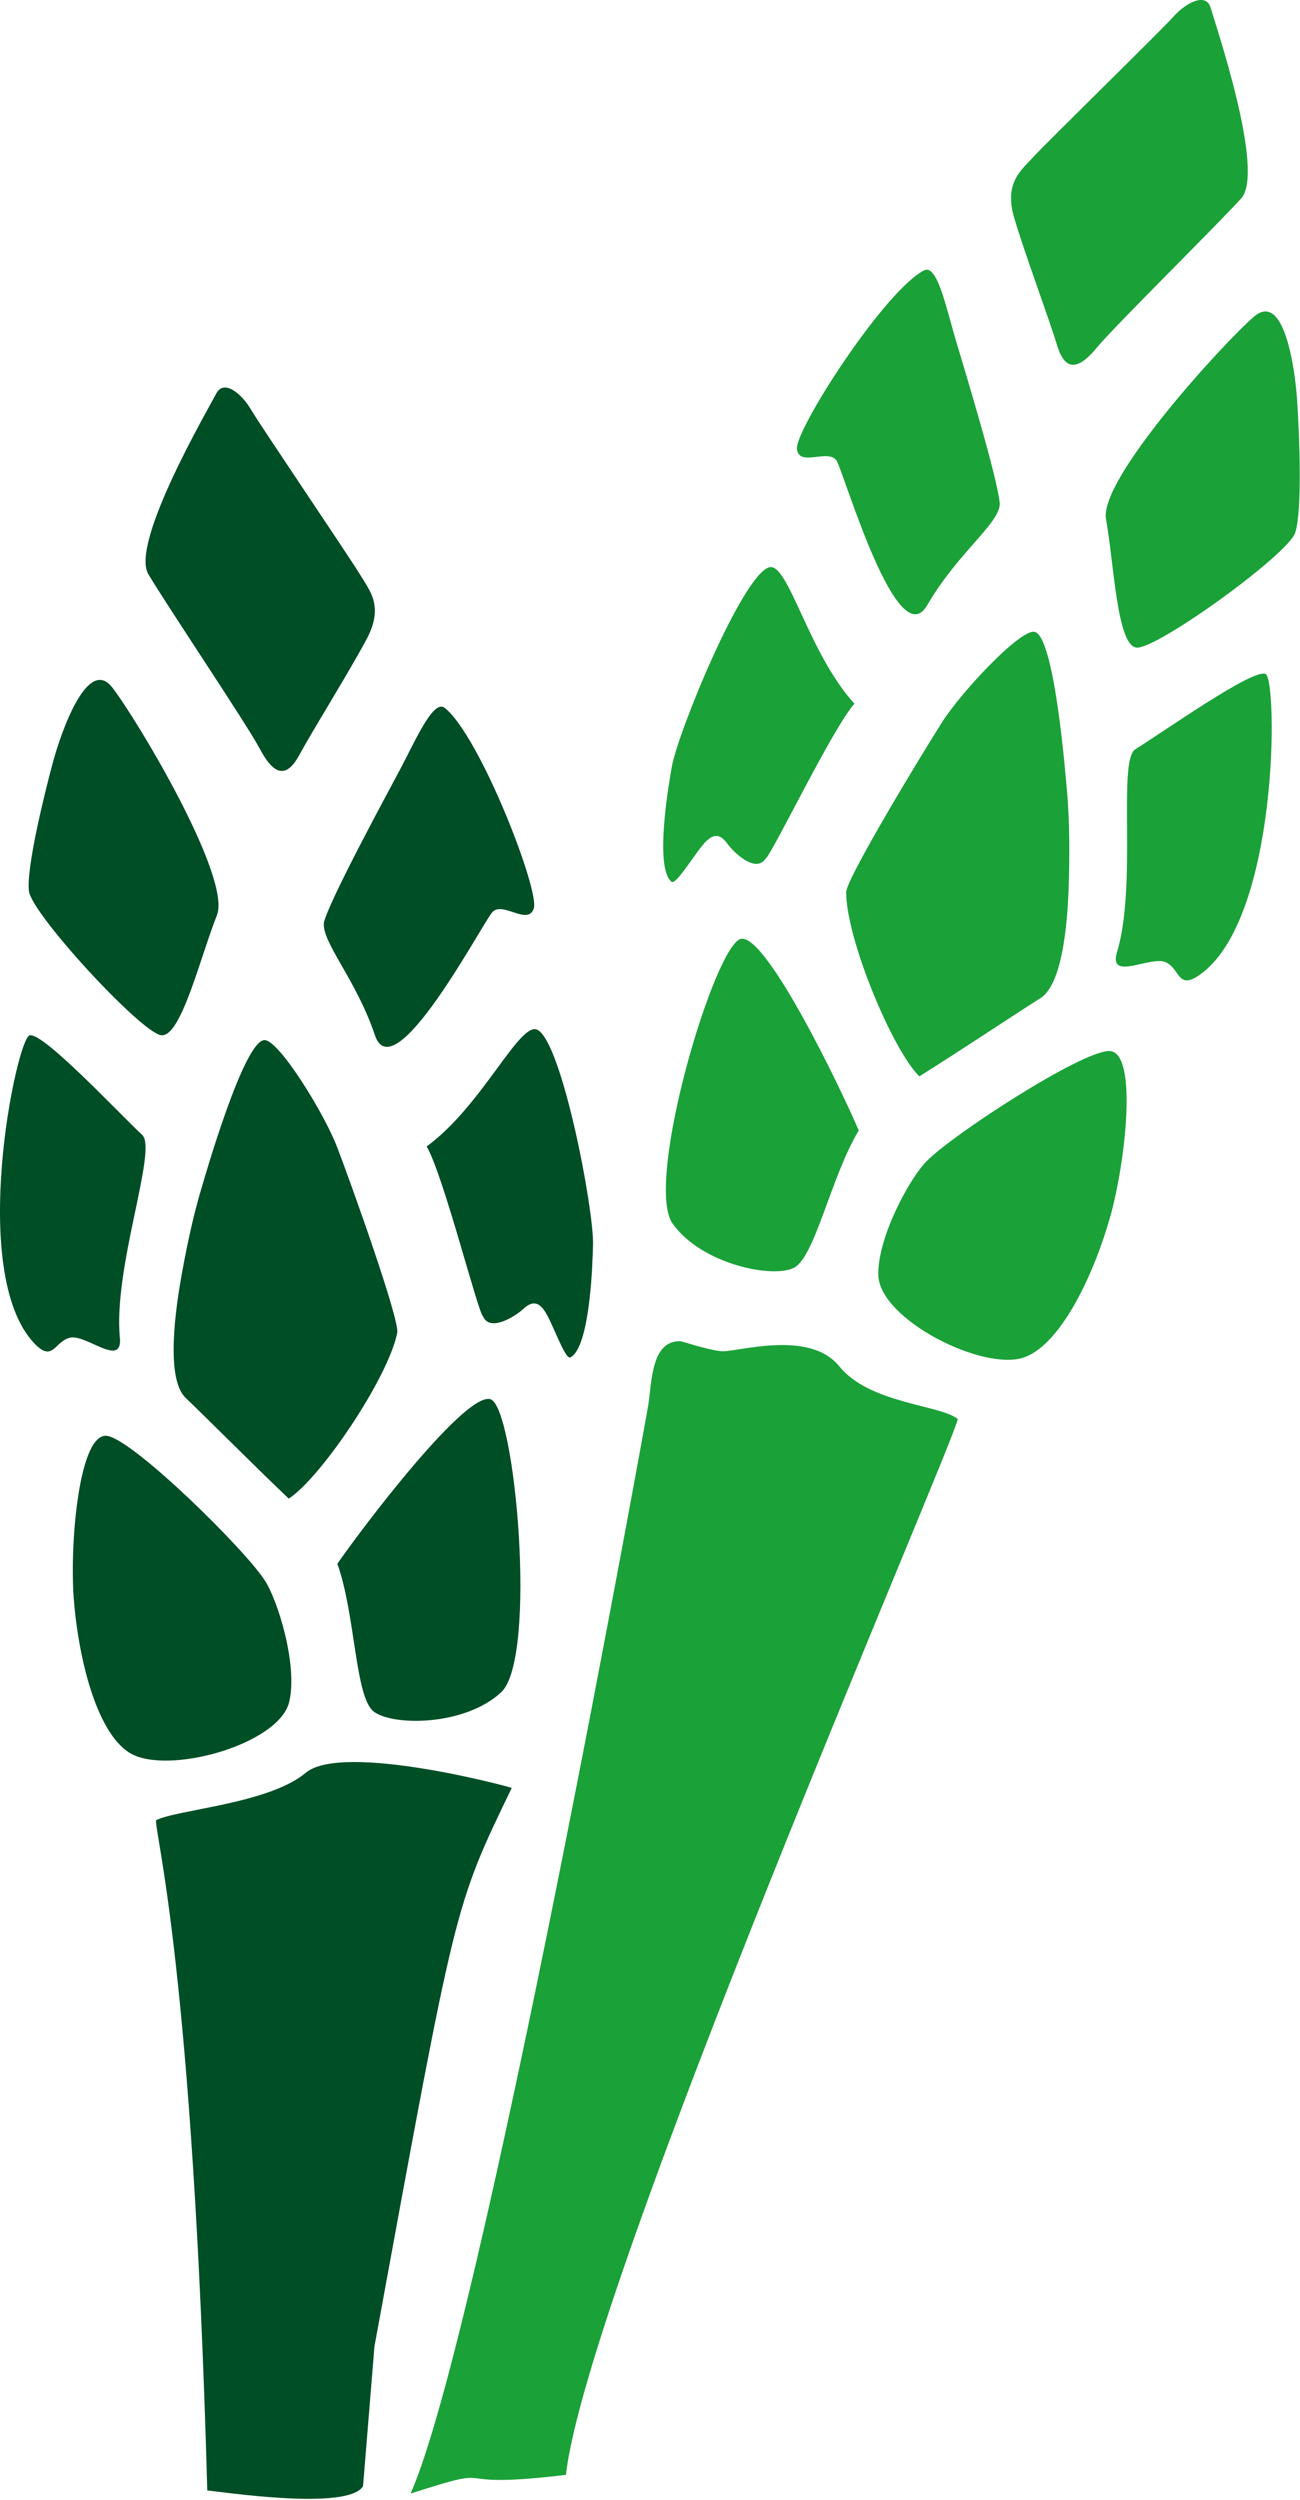 <?xml version="1.0" encoding="UTF-8" standalone="no"?><!DOCTYPE svg PUBLIC "-//W3C//DTD SVG 1.1//EN" "http://www.w3.org/Graphics/SVG/1.1/DTD/svg11.dtd"><svg width="100%" height="100%" viewBox="0 0 986 1896" version="1.1" xmlns="http://www.w3.org/2000/svg" xmlns:xlink="http://www.w3.org/1999/xlink" xml:space="preserve" xmlns:serif="http://www.serif.com/" style="fill-rule:evenodd;clip-rule:evenodd;stroke-linejoin:round;stroke-miterlimit:2;"><path d="M190.336,310.556c-7.154,-12.225 -20.608,-23.142 -26.32,-12.083c-5.713,11.075 -65.467,113.35 -51.509,136.941c13.384,22.709 75.225,114.654 84.425,132.225c9.254,17.517 19.1,25.104 30.017,5.067c10.921,-20.104 38.267,-63.8 51.354,-88.471c13.021,-24.737 1.875,-36.529 -5.067,-48.246c-6.945,-11.721 -75.729,-113.212 -82.9,-125.433" style="fill:#004e25;fill-rule:nonzero;"/><path d="M284.378,785.085c14.396,42.813 81.079,-84.129 88.892,-93.175c7.812,-9.046 27.204,10.642 31.612,-3.108c4.413,-13.821 -40.866,-130.575 -67.483,-151.909c-8.679,-7.016 -22.133,24.375 -33.713,46.146c-11.579,21.771 -53.179,98.454 -57.954,116.25c-2.237,14.896 24.238,42.967 38.646,85.796" style="fill:#004e25;fill-rule:nonzero;"/><path d="M85.211,521.423c-18.666,-24.167 -38.787,33.42 -45.07,56.633c-7.013,26.042 -20.192,80.225 -18.23,97.587c1.875,17.359 85.346,107.775 100.4,109.442c15.05,1.667 29.671,-59.6 42.171,-90.85c11.509,-28.508 -60.608,-148.662 -79.271,-172.812" style="fill:#004e25;fill-rule:nonzero;"/><path d="M407.545,780.918c-13.388,-6.579 -41.963,57.934 -83.925,88.475c12.954,22.567 38.787,125.78 42.762,128.905c4.984,11.858 23.871,0.504 30.588,-5.73c6.666,-6.145 12.154,-5.92 17.729,4.271c5.642,10.138 14.25,34.513 17.933,32.554c15.417,-8.02 16.925,-75.887 17.15,-85.437c0.729,-26.821 -23.575,-153.854 -42.237,-163.038" style="fill:#004e25;fill-rule:nonzero;"/><path d="M200.92,788.768c-15.554,-1.166 -45.504,103.505 -48.4,113.35c-6.859,22.796 -12.292,50.346 -15.471,68.8c-3.108,18.438 -12.083,73.996 3.75,89.184c14.117,13.387 51.737,51.216 78.212,76.391c24.446,-15.92 75.659,-91.875 82.309,-125.937c1.458,-11.079 -35.659,-114.725 -45.504,-140.329c-9.755,-25.696 -43.68,-80.592 -54.896,-81.459" style="fill:#004e25;fill-rule:nonzero;"/><path d="M22.42,785.173c-9.913,2.762 -47.084,180.416 3.696,233.662c14.1,14.758 15.191,-1.667 27.12,-4.425c11.942,-2.675 39.063,22.654 37.759,0.954c-5.571,-53.108 28.646,-143.229 16.929,-154.6c-19.808,-18.733 -75.592,-78.333 -85.504,-75.591" style="fill:#004e25;fill-rule:nonzero;"/><path d="M255.878,1185.88c13.821,38.717 13.3,100.921 27.55,112.067c14.325,11.058 68.875,11.129 96.65,-14.55c27.779,-25.746 10.783,-216.579 -8.108,-222.292c-18.938,-5.642 -95.692,95.346 -116.092,124.775" style="fill:#004e25;fill-rule:nonzero;"/><path d="M81.711,1088.98c-21.495,-4.204 -28.87,79.858 -25.833,122.462c3.108,42.675 16.354,101.704 42.463,117.85c28.075,17.359 113.354,-6.166 121.025,-38.716c6.65,-27.988 -8.905,-77.763 -18.734,-92.363c-15.416,-23.733 -98.312,-105.258 -118.921,-109.233" style="fill:#004e25;fill-rule:nonzero;"/><path d="M284.005,1779.45c61.996,-338.105 60.256,-332.634 104.119,-423.542c0.066,-0.504 -128.346,-35.027 -156.329,-11.435c-28.004,23.508 -97.884,27.779 -113.438,35.937c-0.783,11.513 28,112.571 38.854,508.25c9.321,0.729 106.632,15.779 118.145,-3.25" style="fill:#004e25;fill-rule:nonzero;"/><path d="M491.753,1065.19c-0.712,4.984 -127.11,706.448 -180.339,825.806c74.287,-23.871 19.299,-2.324 117.821,-14.189c16.196,-143.158 295.16,-784.063 297.189,-800.696c-13.679,-10.921 -66.908,-11.579 -89.913,-40c-23.004,-28.508 -78.558,-10.208 -89.775,-11.425c-11.216,-1.229 -31.179,-8.175 -31.179,-7.604c-21.337,-0 -21.129,29.812 -23.804,48.108" style="fill:#1aa138;fill-rule:nonzero;"/><path d="M890.045,12.585c9.391,-10.571 24.808,-18.592 28.212,-6.596c3.384,11.946 41.579,124.134 23.142,144.463c-17.658,19.6 -96.492,97.379 -109.079,112.708c-12.588,15.329 -23.734,20.833 -30.471,-1.008c-6.65,-21.859 -24.738,-70.104 -32.621,-96.946c-7.883,-26.75 5.433,-36.092 14.55,-46.213c9.183,-10.141 96.858,-95.85 106.267,-106.408" style="fill:#1aa138;fill-rule:nonzero;"/><path d="M703.336,458.852c-22.637,39.133 -62.708,-98.609 -68.575,-109.025c-5.779,-10.417 -28.783,5 -30.312,-9.392c-1.579,-14.396 66.129,-119.725 96.425,-135.417c9.912,-5.07 16.787,28.35 23.8,52.013c7.017,23.646 32.483,107.05 33.646,125.433c-0.796,15.034 -32.342,37.242 -54.984,76.388" style="fill:#1aa138;fill-rule:nonzero;"/><path d="M951.045,240.173c23.162,-19.967 31.337,40.433 32.85,64.533c1.733,26.837 3.837,82.604 -1.513,99.233c-5.362,16.65 -105.191,88.629 -120.312,87.171c-15.034,-1.371 -17.134,-64.304 -23.213,-97.362c-5.5,-30.242 89.046,-133.609 112.188,-153.575" style="fill:#1aa138;fill-rule:nonzero;"/><path d="M583.461,430.206c14.459,-3.833 29.584,65.104 64.6,103.437c-17.225,19.534 -63.075,115.521 -67.641,117.78c-7.238,10.625 -23.438,-4.271 -28.784,-11.65c-5.362,-7.446 -10.712,-8.317 -18.229,0.575c-7.533,8.816 -20.833,31.041 -24.096,28.35c-13.454,-10.921 -1.441,-77.763 0.225,-87.155c4.617,-26.404 53.821,-146.058 73.925,-151.337" style="fill:#1aa138;fill-rule:nonzero;"/><path d="M784.378,479.098c15.488,1.941 23.942,110.52 24.879,120.729c2.171,23.733 1.963,51.787 1.371,70.45c-0.571,18.733 -2.879,75.016 -21.475,86.666c-16.492,10.346 -60.9,39.93 -91.875,59.325c-20.762,-20.487 -55.762,-105.191 -55.483,-139.916c0.729,-11.125 57.812,-105.242 72.566,-128.4c14.671,-23.213 58.871,-70.225 70.017,-68.854" style="fill:#1aa138;fill-rule:nonzero;"/><path d="M959.961,511.143c9.117,4.709 10.209,186.2 -50.208,228.23c-16.771,11.65 -14.529,-4.705 -25.675,-9.688c-11.129,-5.067 -42.746,14.325 -37.171,-6.646c15.971,-50.871 0.434,-146.062 14.234,-154.879c23.091,-14.392 89.708,-61.633 98.82,-57.017" style="fill:#1aa138;fill-rule:nonzero;"/><path d="M651.336,857.289c-21.266,35.229 -33.125,96.288 -49.337,104.238c-16.271,8.037 -69.725,-2.742 -91.792,-33.488c-22.133,-30.75 32.554,-214.341 52.225,-216.146c19.671,-1.808 74.792,112.48 88.904,145.396" style="fill:#1aa138;fill-rule:nonzero;"/><path d="M841.336,797.048c21.913,0.208 12.363,83.975 0.871,125.137c-11.512,41.167 -36.25,96.425 -65.104,107.067c-30.975,11.354 -109.896,-28.646 -110.904,-62.067c-0.867,-28.8 24.237,-74.512 36.825,-86.804c19.825,-20.192 117.325,-83.558 138.312,-83.333" style="fill:#1aa138;fill-rule:nonzero;"/></svg>